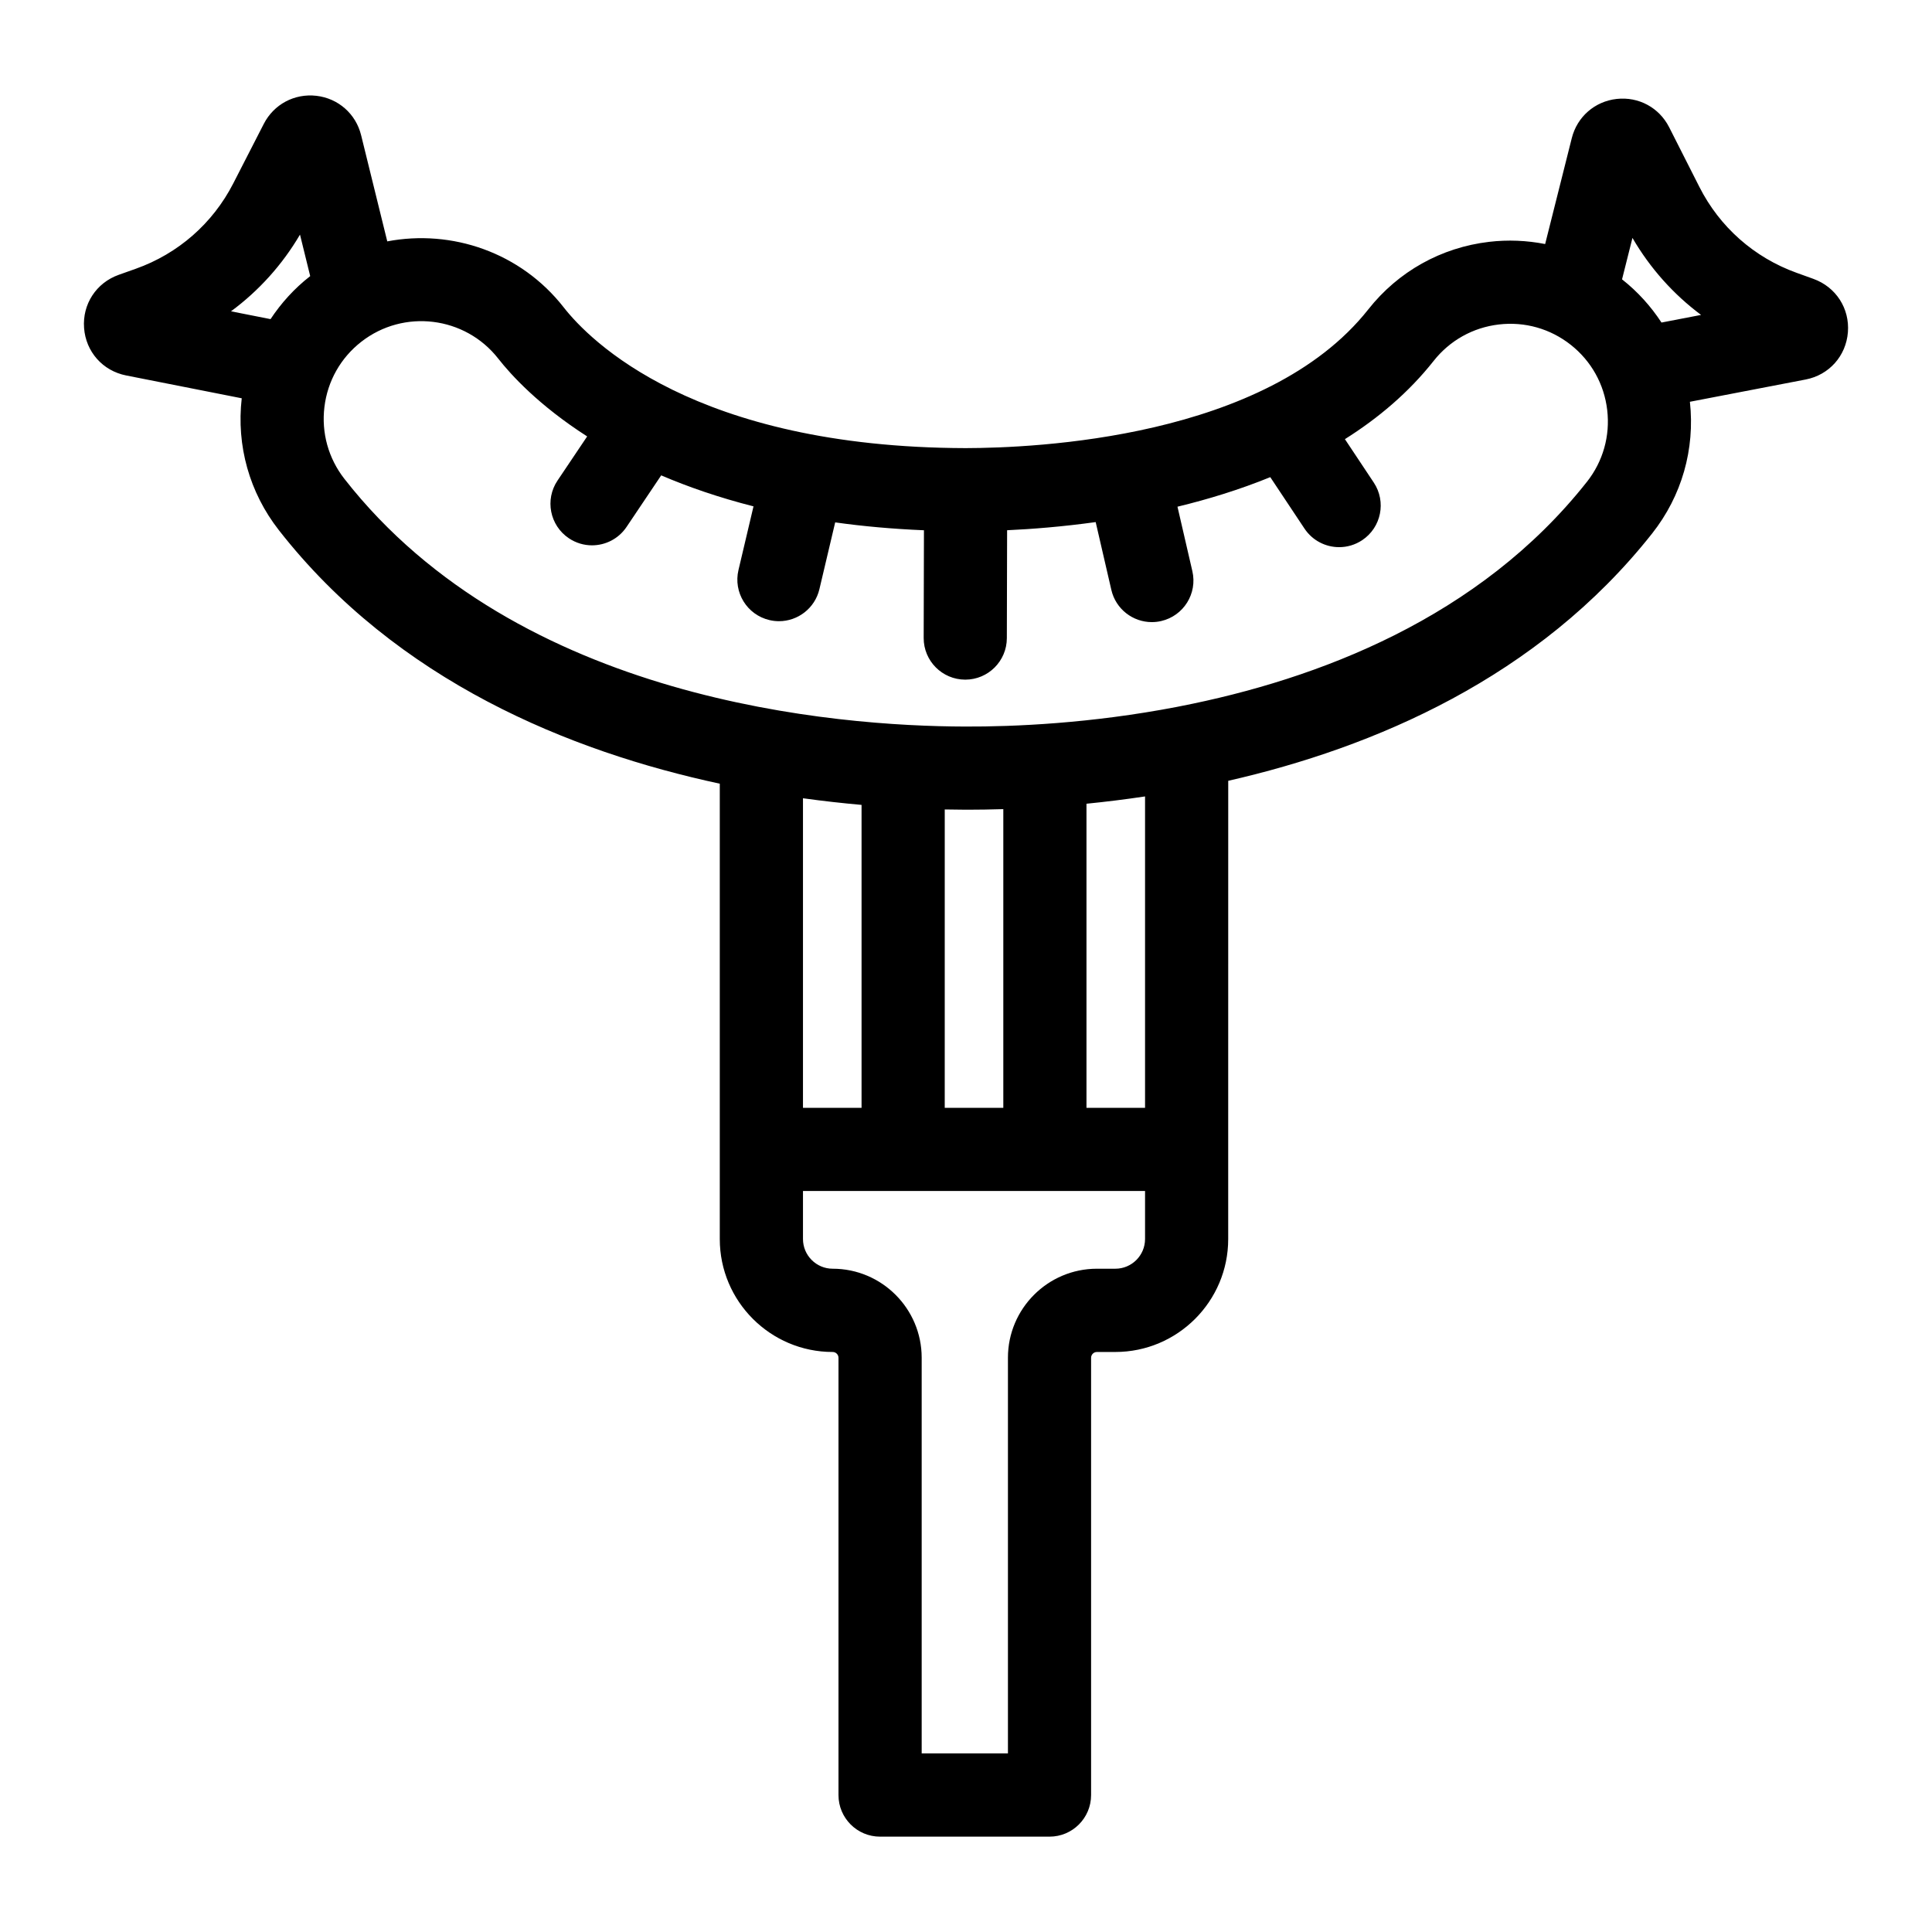 <?xml version="1.0" encoding="UTF-8"?>
<!-- Uploaded to: ICON Repo, www.svgrepo.com, Generator: ICON Repo Mixer Tools -->
<svg fill="#000000" width="800px" height="800px" version="1.1" viewBox="144 144 512 512" xmlns="http://www.w3.org/2000/svg">
 <path d="m624.59 217.91-4.516-1.629c-11.203-4.039-20.336-12.117-25.715-22.734l-8.012-15.816c-2.644-5.211-8.078-8.156-13.914-7.512-5.809 0.652-10.48 4.734-11.898 10.398l-7.055 28.055c-4.828-0.945-9.82-1.176-14.852-0.582-12.711 1.496-24.078 7.852-32.012 17.895-27.078 34.293-88.582 36.727-106.7 36.77-71.914-0.176-99.715-28.59-106.52-37.289-11.418-14.613-29.688-20.75-46.766-17.5l-6.926-28.121c-1.395-5.676-6.051-9.781-11.855-10.457-5.809-0.668-11.281 2.246-13.945 7.445l-8.09 15.777c-5.434 10.598-14.605 18.625-25.828 22.613l-4.519 1.605c-5.957 2.117-9.652 7.773-9.188 14.078 0.461 6.305 4.941 11.363 11.141 12.59l30.641 6.051c-1.438 12.57 2.039 24.969 9.84 34.949 31.289 40.027 77.141 58.66 116.85 67.188v120.69c0 16.492 13.422 29.914 29.914 29.914 0.852 0 1.543 0.691 1.543 1.543v115.88c0 6.086 4.934 11.02 11.02 11.02h44.902c6.086 0 11.02-4.934 11.02-11.02v-115.88c0-0.852 0.691-1.543 1.543-1.543h4.879c16.492 0 29.914-13.422 29.914-29.914v-23.742l0.008-97.711c38.598-8.797 82.121-27.285 112.34-65.547 7.852-9.941 11.387-22.32 10.008-34.898l30.676-5.902c6.207-1.195 10.703-6.234 11.195-12.535 0.496-6.297-3.176-11.977-9.121-14.125zm-401.09-11.734 2.707 11c-0.023 0.016-0.043 0.027-0.062 0.043-4.144 3.238-7.629 7.09-10.449 11.352l-10.48-2.07c7.359-5.43 13.578-12.316 18.285-20.324zm148.82 151.13v80.285h-15.523v-82.043c5.426 0.75 10.613 1.32 15.523 1.758zm28.07 1.277c2.859 0 6.059-0.051 9.496-0.152v79.164h-15.523l0.004-79.082c1.863 0.039 3.664 0.062 5.32 0.066 0.23 0.004 0.465 0.004 0.703 0.004zm47.059 113.77c0 4.344-3.531 7.871-7.871 7.871h-4.879c-13.004 0-23.586 10.578-23.586 23.586v104.86h-22.859v-104.86c0-13.004-10.578-23.586-23.586-23.586-4.34 0-7.871-3.531-7.871-7.871v-12.723h90.652zm0-34.762h-15.523v-80.594c4.938-0.492 10.141-1.129 15.523-1.934zm117.08-165.88c-28.465 36.051-71.227 52.312-107.88 59.473-0.25 0.039-0.496 0.09-0.738 0.148-22.793 4.387-43.168 5.269-56.164 5.211-34.09-0.082-118.36-6.648-164.47-65.633-4.258-5.445-6.137-12.219-5.301-19.082 0.84-6.859 4.301-12.984 9.746-17.238 11.242-8.789 27.531-6.789 36.32 4.449 3.336 4.262 10.711 12.383 23.562 20.617l-7.856 11.695c-3.394 5.051-2.051 11.898 3.004 15.293 1.887 1.266 4.019 1.875 6.133 1.875 3.547 0 7.031-1.711 9.16-4.879l9.18-13.664c7.137 3.062 15.266 5.875 24.461 8.215l-3.984 16.875c-1.398 5.922 2.269 11.863 8.191 13.258 0.852 0.203 1.703 0.301 2.543 0.301 4.992 0 9.52-3.418 10.715-8.492l4.18-17.695c7.301 1.027 15.145 1.738 23.523 2.09l-0.07 28.539c-0.016 6.086 4.91 11.031 10.996 11.047h0.023c6.074 0 11.004-4.918 11.02-10.996l0.07-28.598c6.551-0.301 14.598-0.93 23.473-2.16l4.148 17.961c1.176 5.098 5.707 8.547 10.727 8.547 0.82 0 1.652-0.09 2.488-0.285 5.934-1.371 9.629-7.285 8.258-13.215l-3.945-17.086c8.141-1.969 16.469-4.519 24.594-7.832l9.066 13.633c2.125 3.191 5.621 4.922 9.188 4.922 2.098 0 4.215-0.598 6.094-1.844 5.07-3.371 6.445-10.211 3.078-15.277l-7.648-11.504c8.836-5.562 16.906-12.367 23.512-20.73 4.281-5.426 10.422-8.855 17.285-9.66 6.856-0.805 13.633 1.109 19.055 5.391 5.426 4.281 8.859 10.422 9.66 17.285 0.805 6.859-1.109 13.625-5.391 19.047zm19.781-42.234c-2.801-4.277-6.266-8.145-10.395-11.402-0.02-0.016-0.039-0.027-0.059-0.043l2.762-10.984c4.668 8.031 10.855 14.945 18.184 20.41z"/>
</svg>